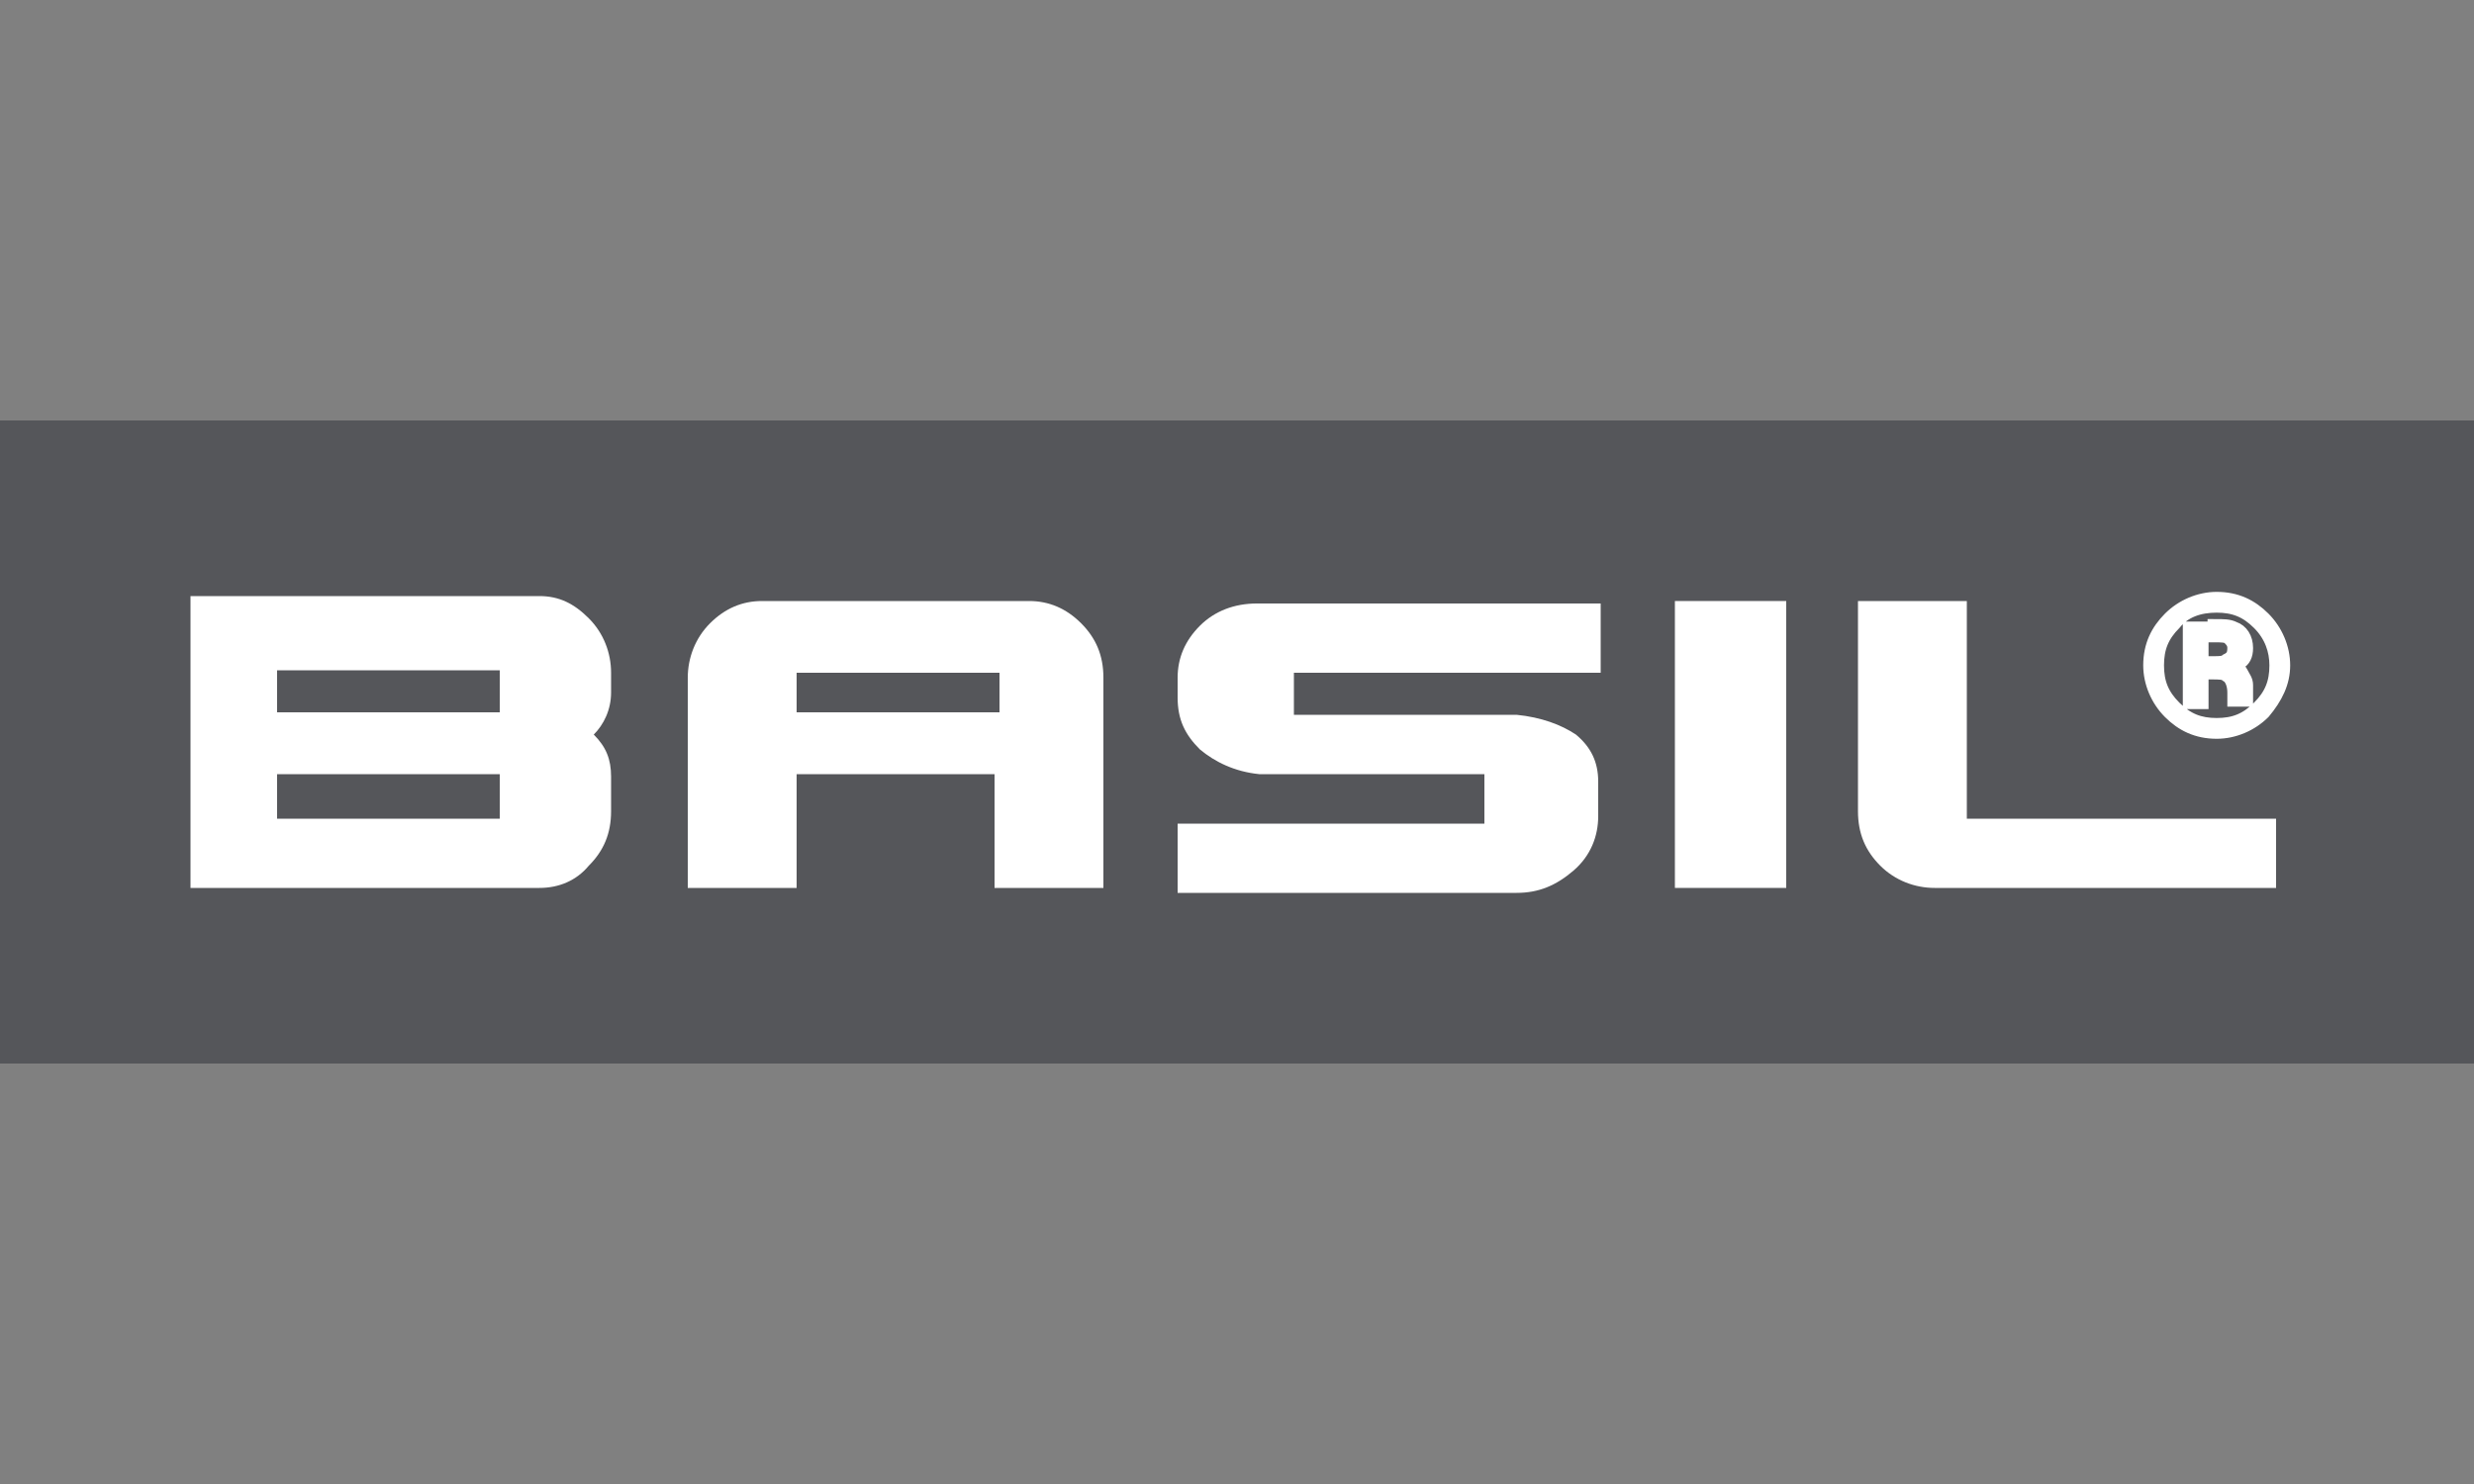 <?xml version="1.0" encoding="utf-8"?>
<!-- Generator: Adobe Illustrator 19.1.0, SVG Export Plug-In . SVG Version: 6.00 Build 0)  -->
<svg version="1.1" id="Ebene_1" xmlns="http://www.w3.org/2000/svg" xmlns:xlink="http://www.w3.org/1999/xlink" x="0px" y="0px"
	 viewBox="0 0 100 60" style="enable-background:new 0 0 100 60;" xml:space="preserve" width="100px" height="60px">
<rect x="0" y="0" width="100" height="60" fill="#808080" stroke="none"/>
<style type="text/css">
	.st0{fill:#55565A;}
	.st1{fill:#FFFFFF;}
	.st2{fill:#FFFFFF;stroke:#FFFFFF;stroke-width:0.54;}
</style>
<g>
	<rect x="0" y="17" class="st0" width="100" height="26"/>
	<g>
		<g>
			<path class="st1" d="M32.2,31.3v4.6h-4.4l0-8.5c0-0.8,0.3-1.6,0.9-2.2c0.6-0.6,1.3-0.9,2.1-0.9l8.1,0l2.7,0
				c0.8,0,1.5,0.3,2.1,0.9c0.6,0.6,0.9,1.3,0.9,2.2l0,8.5h-4.4v-4.6H32.2z M40.4,28.8v-1.6h-8.2v1.6H40.4z"/>
			<path class="st1" d="M59.9,31.3h-9c-1-0.1-1.8-0.5-2.4-1c-0.6-0.6-0.9-1.2-0.9-2.1v-0.8c0-0.8,0.3-1.5,0.9-2.1
				c0.6-0.6,1.4-0.9,2.3-0.9l13.9,0v2.8H52.3v1.7h9c1,0.1,1.8,0.4,2.4,0.8c0.6,0.5,0.9,1.1,0.9,1.9v1.4c0,0.8-0.3,1.6-1,2.2
				c-0.7,0.6-1.4,0.9-2.3,0.9H47.6v-2.8l12.4,0V31.3z"/>
			<path class="st1" d="M72.2,35.9h-4.5V24.3h4.5V35.9z"/>
			<path class="st1" d="M92,33.1v2.8H78.2c-0.8,0-1.6-0.3-2.2-0.9c-0.6-0.6-0.9-1.3-0.9-2.2l0-8.5h4.4v2.9v5.9L92,33.1z"/>
		</g>
		<g>
			<path class="st2" d="M91.5,28.8c-0.5,0.5-1.2,0.8-1.9,0.8c-0.8,0-1.4-0.3-1.9-0.8c-0.5-0.5-0.8-1.2-0.8-1.9
				c0-0.8,0.3-1.4,0.8-1.9c0.5-0.5,1.2-0.8,1.9-0.8c0.8,0,1.4,0.3,1.9,0.8c0.5,0.5,0.8,1.2,0.8,1.9C92.3,27.6,92,28.2,91.5,28.8z
				 M87.9,25.2c-0.5,0.5-0.7,1-0.7,1.7c0,0.7,0.2,1.2,0.7,1.7c0.5,0.5,1,0.7,1.7,0.7c0.7,0,1.2-0.2,1.7-0.7c0.5-0.5,0.7-1,0.7-1.7
				c0-0.6-0.2-1.2-0.7-1.7c-0.5-0.5-1-0.7-1.7-0.7C88.9,24.5,88.3,24.7,87.9,25.2z M89.5,25.3c0.4,0,0.6,0,0.8,0.1
				c0.3,0.1,0.5,0.4,0.5,0.8c0,0.3-0.1,0.5-0.3,0.6c-0.1,0.1-0.3,0.1-0.4,0.1c0.2,0,0.4,0.1,0.5,0.3c0.1,0.2,0.2,0.3,0.2,0.5v0.2
				c0,0.1,0,0.1,0,0.2c0,0.1,0,0.1,0,0.2l0,0h-0.5c0,0,0,0,0,0c0,0,0,0,0,0l0-0.1v-0.2c0-0.3-0.1-0.6-0.3-0.7
				c-0.1-0.1-0.3-0.1-0.6-0.1H89v1.2h-0.5v-3H89.5z M90.1,25.8c-0.1-0.1-0.3-0.1-0.6-0.1H89v1.1h0.5c0.2,0,0.4,0,0.5-0.1
				c0.2-0.1,0.3-0.2,0.3-0.5C90.3,26,90.2,25.9,90.1,25.8z"/>
		</g>
		<g>
			<path class="st1" d="M11.2,27.1l9,0l0,1.7h-9V27.1z M7.7,35.9h14.1c0.8,0,1.5-0.3,2-0.9c0.6-0.6,0.9-1.3,0.9-2.2v-1.4
				c0-0.7-0.2-1.2-0.7-1.7c0.4-0.4,0.7-1,0.7-1.7v-0.8c0-0.8-0.3-1.6-0.9-2.2c-0.6-0.6-1.2-0.9-2-0.9H7.7V35.9z M20.2,33.1h-9v-1.8
				h9V33.1z"/>
		</g>
	</g>
</g>
</svg>
